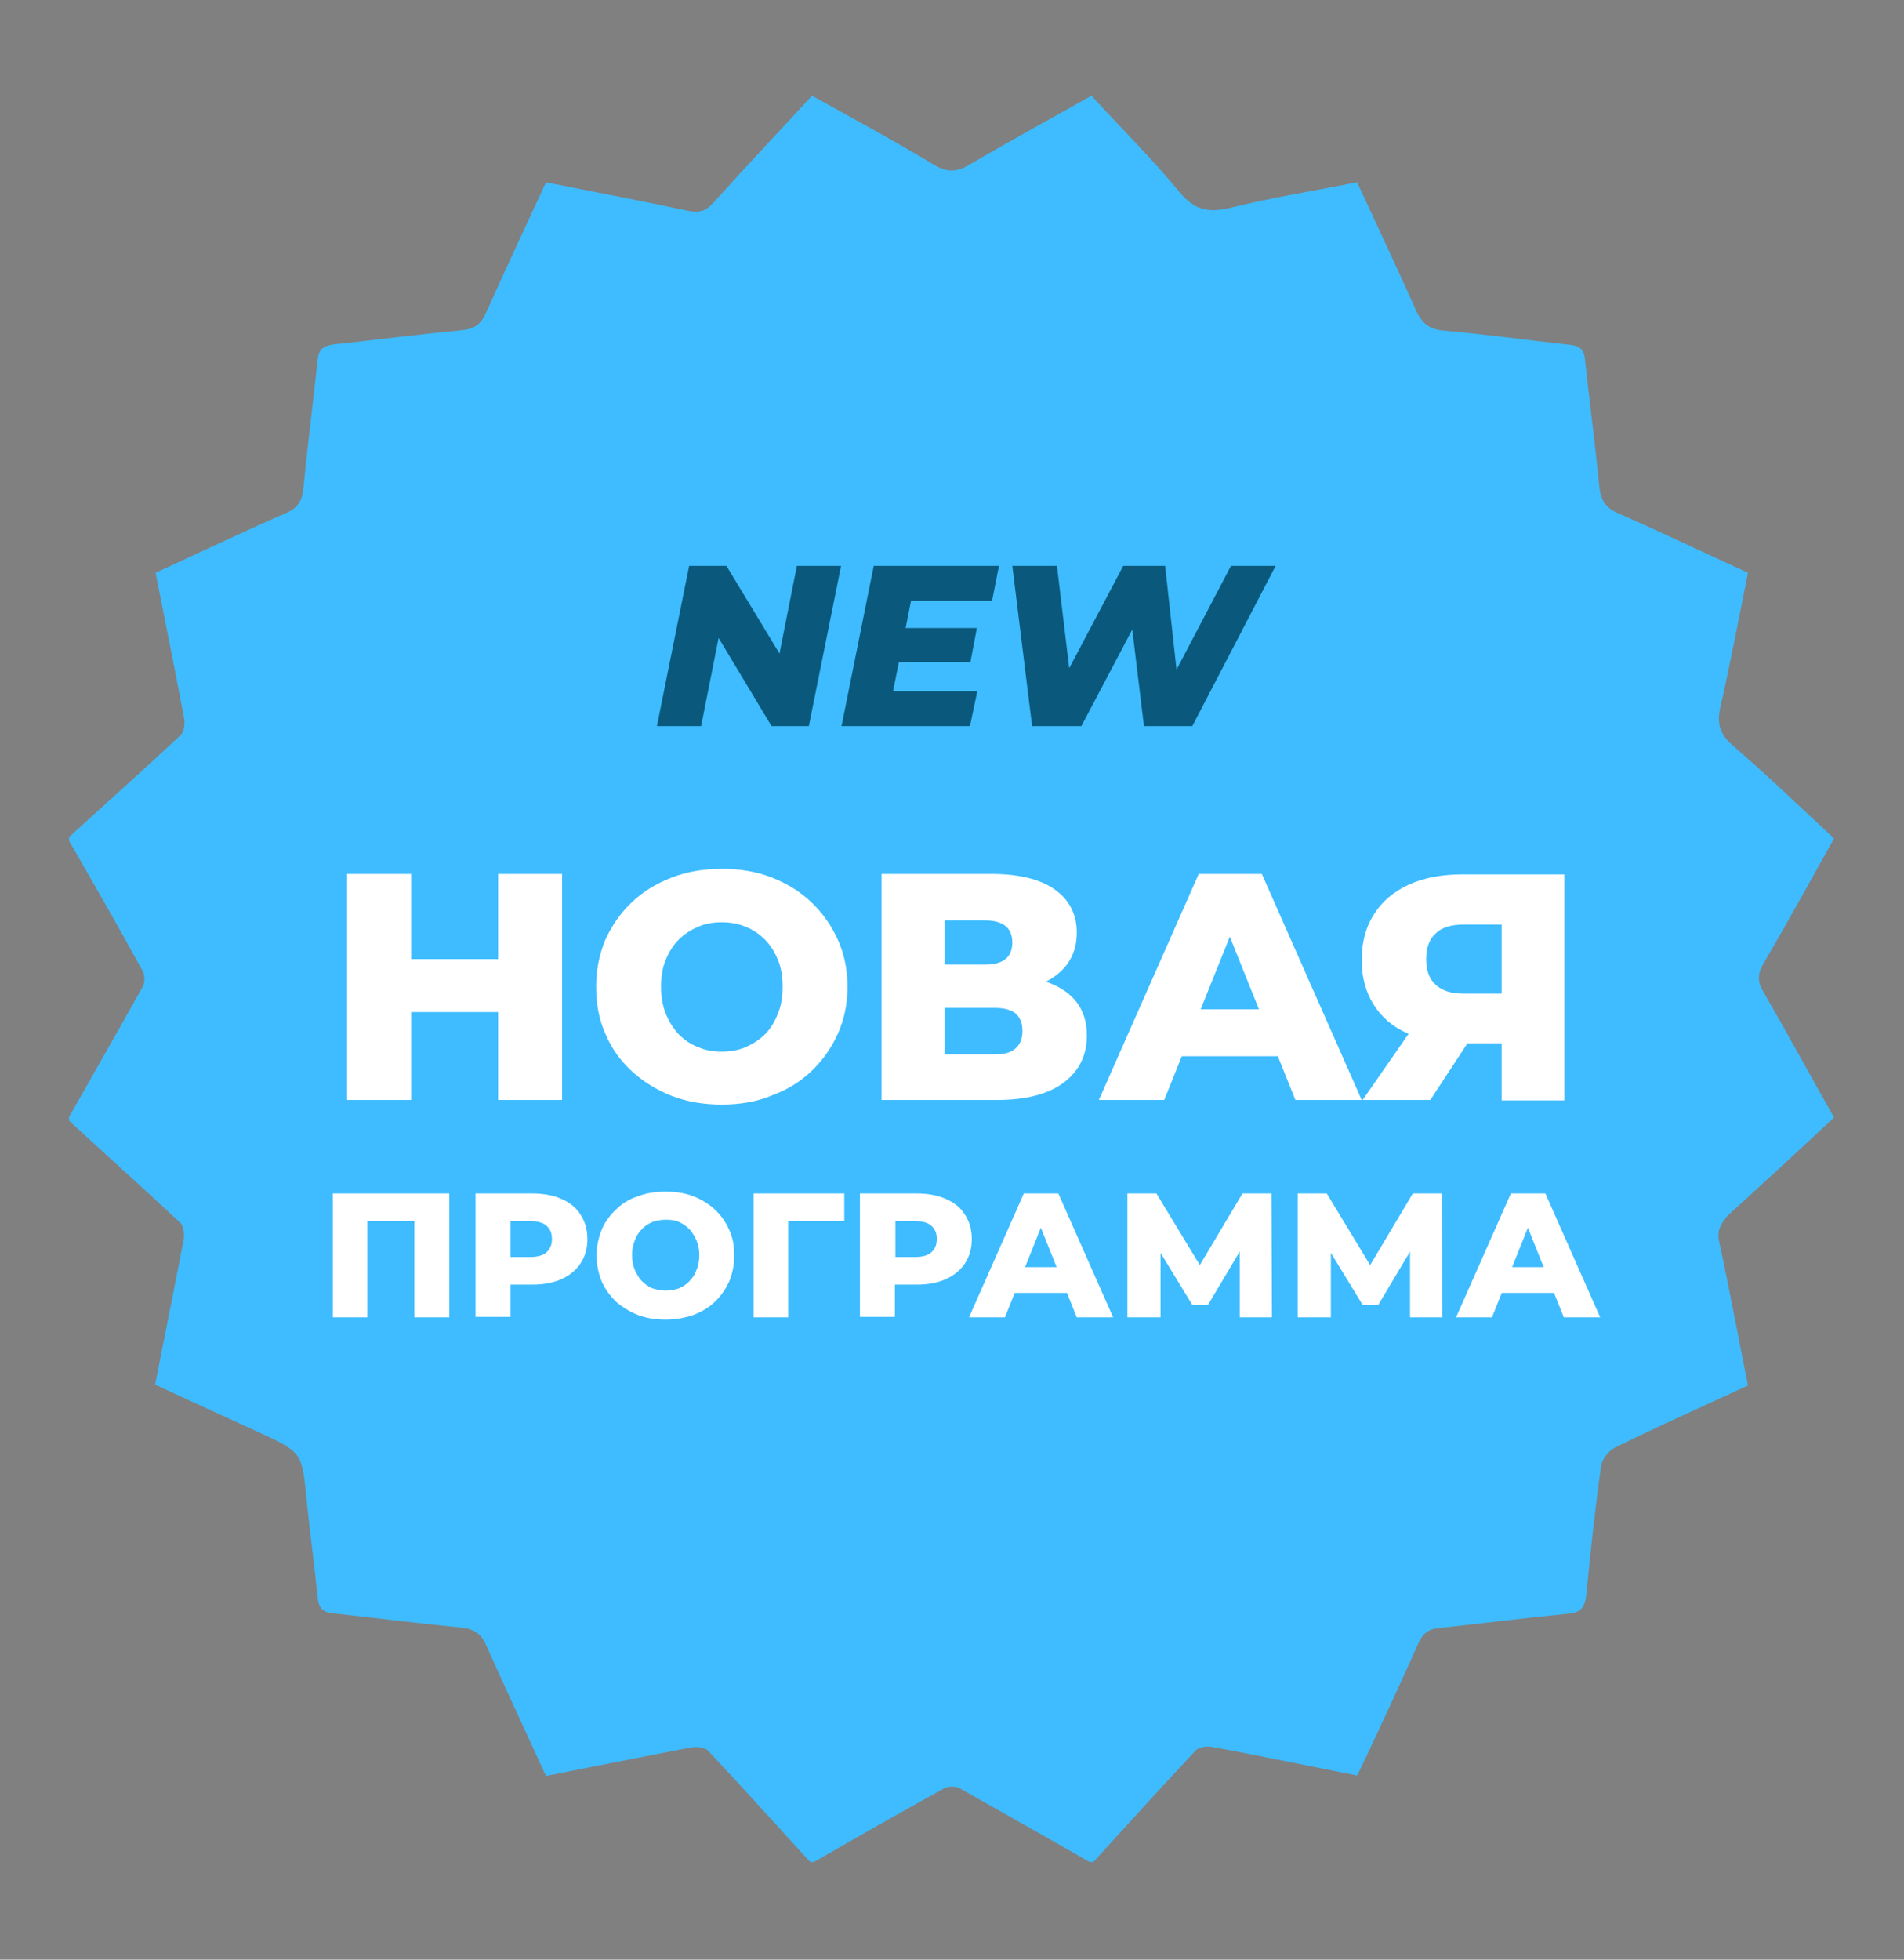 <?xml version="1.0" encoding="UTF-8"?> <!-- Generator: Adobe Illustrator 27.0.1, SVG Export Plug-In . SVG Version: 6.00 Build 0) --> <svg xmlns="http://www.w3.org/2000/svg" xmlns:xlink="http://www.w3.org/1999/xlink" id="Слой_1" x="0px" y="0px" viewBox="0 0 413.6 425.6" style="enable-background:new 0 0 413.6 425.6;" xml:space="preserve"><rect x="0" y="0" width="413.6" height="425.6" fill="#808080" stroke="none"/> <style type="text/css"> .st0{fill:#3EBCFF;} .st1{fill:#0A597C;} .st2{fill:#FFFFFF;} </style> <g> <path class="st0" d="M373.5,269.9c2.2,10.2,4.1,20.5,6.2,31c-9.7,4.5-19.4,8.8-28.9,13.5c-1.4,0.7-2.8,2.5-3,4 c-1.3,9.2-2.3,18.5-3.2,27.8c-0.3,2.9-1.2,4.1-4.2,4.3c-9.3,0.9-18.6,2.1-27.9,3.1c-2.3,0.2-3.5,1.3-4.4,3.3 c-3.4,7.7-7,15.4-10.6,23.1c-0.9,1.9-1.8,3.8-2.7,5.6c-10.8-2.1-21.1-4.3-31.5-6.2c-1.1-0.2-2.9,0-3.6,0.8 c-7.5,8-14.8,16.1-22.2,24.2h-0.8c-9.4-5.4-18.8-10.7-28.2-16c-0.9-0.5-2.5-0.5-3.4,0c-9.5,5.2-18.9,10.6-28.3,16h-0.8 c-7.4-8.1-14.7-16.2-22.2-24.2c-0.7-0.7-2.5-0.9-3.6-0.7c-10.5,2-21,4.1-31.6,6.2c-4.4-9.6-8.8-19-13-28.4 c-1.1-2.5-2.6-3.5-5.3-3.8c-9.3-0.9-18.6-2.1-27.9-3.1c-2.3-0.2-3.2-1.2-3.4-3.5c-0.7-7.1-1.7-14.1-2.4-21.2 c-1-10.3-1-10.3-10.3-14.6c-5.1-2.3-10.2-4.7-15.3-7c-2.4-1.1-4.9-2.3-7.3-3.4c2.1-10.7,4.2-21.1,6.2-31.5c0.2-1.1,0-2.9-0.7-3.6 c-8-7.5-16.2-14.8-24.2-22.2v-0.8c5.3-9.4,10.7-18.8,16-28.3c0.5-0.9,0.5-2.5,0-3.4c-5.2-9.5-10.6-18.9-16-28.3v-0.8 c8.1-7.4,16.3-14.7,24.3-22.2c0.7-0.7,0.9-2.5,0.7-3.6c-2-10.5-4.1-21-6.2-31.6c9.6-4.4,19-8.9,28.4-13c2.6-1.1,3.4-2.7,3.7-5.3 c0.9-9.3,2.1-18.6,3.1-27.9c0.2-2.3,1.2-3.1,3.5-3.4c9.3-1,18.6-2.2,27.9-3.1c2.7-0.3,4.1-1.3,5.2-3.8c4.2-9.4,8.6-18.8,13-28.3 c10.5,2.1,20.7,4,30.9,6.2c2.5,0.5,3.9,0,5.5-1.8c7-7.8,14.2-15.4,21.4-23.2c9,5,17.9,9.8,26.5,15c2.9,1.7,5,1.6,7.8-0.1 c8.7-5.1,17.5-9.9,26.4-14.9c6.5,7.1,13.2,13.7,19.1,20.9c3.3,4,6.4,4.6,11.2,3.4c9-2.2,18.2-3.7,27.4-5.5 c4.4,9.5,8.7,18.6,12.8,27.8c1.3,2.9,2.9,4.1,6,4.4c9.2,0.8,18.3,2.1,27.5,3.1c2.1,0.2,3,1.1,3.2,3.2c1,9.2,2.2,18.3,3.1,27.5 c0.3,3.1,1.4,4.8,4.4,6c9.3,4.1,18.5,8.5,27.9,12.8c-2,9.9-3.8,19.6-6,29.2c-0.8,3.6-0.1,5.9,2.7,8.3c7.5,6.5,14.7,13.4,22,20.2 c-5.2,9.3-10.2,18.4-15.4,27.3c-1.3,2.3-1.2,3.9,0.1,6.1c5.2,9,10.1,18,15.3,27.2c-7.7,7.2-15.4,14.3-23.1,21.3 C373.6,266.1,372.9,267.4,373.5,269.9z"></path> <g> <path class="st1" d="M142.7,157.7l7-34.8h8.1l14.1,23.3l-3.4-0.1l4.6-23.2h9.6l-7,34.8h-8.1l-14-23.3l3.3,0.1l-4.6,23.2H142.7z"></path> <path class="st1" d="M194,150.1h18.3l-1.6,7.6h-27.9l7-34.8H217l-1.5,7.6h-17.6L194,150.1z M196,136.4h16.2l-1.4,7.4h-16.2 L196,136.4z"></path> <path class="st1" d="M224.2,157.7l-4.3-34.8h9.7l3.6,30.1h-5.1l15.9-30.1h9.1l3.3,30.1h-4.8l15.8-30.1h9.7L259,157.7h-10.5 l-3.1-25.6h3l-13.5,25.6H224.2z"></path> </g> <g> <g> <path class="st2" d="M89.3,238.9H75.4v-49.1h13.9V238.9z M109.2,219.8H88.3v-11.5h20.9V219.8z M108.2,189.8h13.9v49.1h-13.9 V189.8z"></path> <path class="st2" d="M156.8,239.9c-3.9,0-7.6-0.6-10.9-1.9c-3.3-1.3-6.2-3.1-8.7-5.4s-4.4-5-5.7-8.1c-1.4-3.1-2-6.5-2-10.2 c0-3.7,0.7-7.1,2-10.2c1.4-3.1,3.3-5.8,5.7-8.1s5.3-4.1,8.7-5.4c3.3-1.3,6.9-1.9,10.9-1.9c4,0,7.6,0.6,10.9,1.9 c3.3,1.3,6.2,3.1,8.6,5.4c2.4,2.3,4.3,5,5.7,8.1c1.4,3.1,2.1,6.5,2.1,10.2c0,3.7-0.7,7.1-2.1,10.2c-1.4,3.1-3.3,5.8-5.7,8.1 c-2.4,2.3-5.3,4.1-8.6,5.3C164.4,239.3,160.7,239.9,156.8,239.9z M156.8,228.4c1.9,0,3.6-0.3,5.2-1c1.6-0.7,3-1.6,4.2-2.8 c1.2-1.2,2.1-2.7,2.8-4.5c0.7-1.7,1-3.6,1-5.8c0-2.1-0.3-4.1-1-5.8c-0.7-1.7-1.6-3.2-2.8-4.4c-1.2-1.2-2.6-2.2-4.2-2.8 c-1.6-0.7-3.4-1-5.2-1c-1.9,0-3.6,0.3-5.2,1c-1.6,0.7-3,1.6-4.2,2.8c-1.2,1.2-2.1,2.7-2.8,4.4c-0.7,1.7-1,3.6-1,5.8 c0,2.1,0.3,4,1,5.8c0.7,1.7,1.6,3.2,2.8,4.5c1.2,1.2,2.6,2.2,4.2,2.8C153.2,228.1,154.9,228.4,156.8,228.4z"></path> <path class="st2" d="M191.5,238.9v-49.1h23.8c5.9,0,10.5,1.1,13.7,3.3c3.2,2.2,4.9,5.4,4.9,9.4c0,4-1.5,7.1-4.6,9.4 c-3,2.3-7.1,3.4-12.2,3.4l1.4-3.3c5.5,0,9.8,1.1,12.9,3.3c3.1,2.2,4.7,5.4,4.7,9.6c0,4.3-1.7,7.7-5,10.2 c-3.3,2.5-8.2,3.8-14.5,3.8H191.5z M205.2,209.5h8.8c2,0,3.4-0.4,4.4-1.2c1-0.8,1.5-2,1.5-3.6c0-1.6-0.5-2.8-1.5-3.6 c-1-0.8-2.5-1.2-4.4-1.2h-8.8V209.5z M205.2,229h10.9c2,0,3.5-0.4,4.5-1.3c1-0.9,1.5-2.1,1.5-3.8c0-1.7-0.5-2.9-1.5-3.8 c-1-0.8-2.5-1.2-4.5-1.2h-10.9V229z"></path> <path class="st2" d="M238.7,238.9l21.7-49.1h13.7l21.7,49.1h-14.4l-17-42.3h5.5l-17,42.3H238.7z M250.6,229.4l3.6-10.2h24 l3.6,10.2H250.6z"></path> <path class="st2" d="M326.2,238.9v-15.2l3.3,2.9h-12.4c-4.4,0-8.2-0.7-11.4-2.2c-3.2-1.4-5.6-3.5-7.3-6.2 c-1.7-2.7-2.6-5.9-2.6-9.7c0-3.9,0.9-7.2,2.7-10c1.8-2.8,4.3-4.9,7.6-6.4c3.3-1.5,7.2-2.2,11.6-2.2h22.1v49.1H326.2z M296,238.9 l12.3-17.7h14l-11.6,17.7H296z M326.2,219.3v-21.9l3.3,3.4H318c-2.7,0-4.8,0.6-6.1,1.9c-1.4,1.2-2.1,3.1-2.1,5.6 c0,2.5,0.7,4.4,2.1,5.6c1.4,1.3,3.4,1.9,6,1.9h11.6L326.2,219.3z"></path> </g> </g> <g> <path class="st2" d="M72.3,286.1v-26.9h25.3v26.9H90v-22.6l1.7,1.7H78.1l1.7-1.7v22.6H72.3z"></path> <path class="st2" d="M103.3,286.1v-26.9h12.3c2.5,0,4.6,0.4,6.4,1.2c1.8,0.8,3.2,1.9,4.1,3.4c1,1.5,1.5,3.3,1.5,5.3 c0,2-0.5,3.8-1.5,5.3c-1,1.5-2.4,2.6-4.1,3.4c-1.8,0.8-3.9,1.2-6.4,1.2h-8.1l3.4-3.3v10.3H103.3z M110.9,276.5l-3.4-3.5h7.6 c1.6,0,2.8-0.3,3.6-1s1.2-1.7,1.2-2.9c0-1.3-0.4-2.2-1.2-2.9s-2-1-3.6-1h-7.6l3.4-3.5V276.5z"></path> <path class="st2" d="M144.6,286.6c-2.2,0-4.1-0.3-6-1c-1.8-0.7-3.4-1.7-4.8-2.9c-1.3-1.3-2.4-2.8-3.1-4.4 c-0.7-1.7-1.1-3.6-1.1-5.6s0.4-3.9,1.1-5.6c0.7-1.7,1.8-3.2,3.1-4.4c1.3-1.3,2.9-2.3,4.8-2.9c1.8-0.7,3.8-1,6-1c2.2,0,4.2,0.3,6,1 c1.8,0.7,3.4,1.7,4.7,2.9s2.4,2.8,3.1,4.4c0.8,1.7,1.1,3.6,1.1,5.6s-0.4,3.9-1.1,5.6c-0.8,1.7-1.8,3.2-3.1,4.4 c-1.3,1.3-2.9,2.2-4.7,2.9C148.8,286.2,146.8,286.6,144.6,286.6z M144.6,280.3c1,0,2-0.2,2.9-0.5c0.9-0.4,1.7-0.9,2.3-1.6 c0.7-0.7,1.2-1.5,1.5-2.4c0.4-0.9,0.6-2,0.6-3.2c0-1.2-0.2-2.2-0.6-3.2c-0.4-0.9-0.9-1.7-1.5-2.4c-0.7-0.7-1.4-1.2-2.3-1.6 c-0.9-0.4-1.8-0.5-2.9-0.5c-1,0-2,0.2-2.9,0.5c-0.9,0.4-1.7,0.9-2.3,1.6c-0.7,0.7-1.2,1.5-1.5,2.4c-0.4,0.9-0.6,2-0.6,3.2 c0,1.2,0.2,2.2,0.6,3.2c0.4,0.9,0.9,1.8,1.5,2.4c0.7,0.7,1.4,1.2,2.3,1.6C142.7,280.1,143.6,280.3,144.6,280.3z"></path> <path class="st2" d="M163.7,286.1v-26.9h19.7l0,6h-13.9l1.7-1.7v22.6H163.7z"></path> <path class="st2" d="M186.8,286.1v-26.9h12.3c2.5,0,4.6,0.4,6.4,1.2c1.8,0.8,3.2,1.9,4.1,3.4c1,1.5,1.5,3.3,1.5,5.3 c0,2-0.5,3.8-1.5,5.3c-1,1.5-2.4,2.6-4.1,3.4c-1.8,0.8-3.9,1.2-6.4,1.2h-8.1l3.4-3.3v10.3H186.8z M194.5,276.5l-3.4-3.5h7.6 c1.6,0,2.8-0.3,3.6-1s1.2-1.7,1.2-2.9c0-1.3-0.4-2.2-1.2-2.9s-2-1-3.6-1h-7.6l3.4-3.5V276.5z"></path> <path class="st2" d="M210.5,286.1l11.9-26.9h7.5l11.9,26.9h-7.9l-9.3-23.2h3l-9.3,23.2H210.5z M217,280.8l2-5.6h13.2l2,5.6H217z"></path> <path class="st2" d="M244.9,286.1v-26.9h6.3l11.1,18.3H259l10.9-18.3h6.3l0.1,26.9h-7l0-16.3h1.2l-8.1,13.6h-3.4l-8.3-13.6h1.4 v16.3H244.9z"></path> <path class="st2" d="M281.9,286.1v-26.9h6.3l11.1,18.3H296l10.9-18.3h6.3l0.1,26.9h-7l0-16.3h1.2l-8.1,13.6h-3.4l-8.3-13.6h1.4 v16.3H281.9z"></path> <path class="st2" d="M316.3,286.1l11.9-26.9h7.5l11.9,26.9h-7.9l-9.3-23.2h3l-9.3,23.2H316.3z M322.8,280.8l2-5.6h13.2l2,5.6 H322.8z"></path> </g> </g> </svg> 